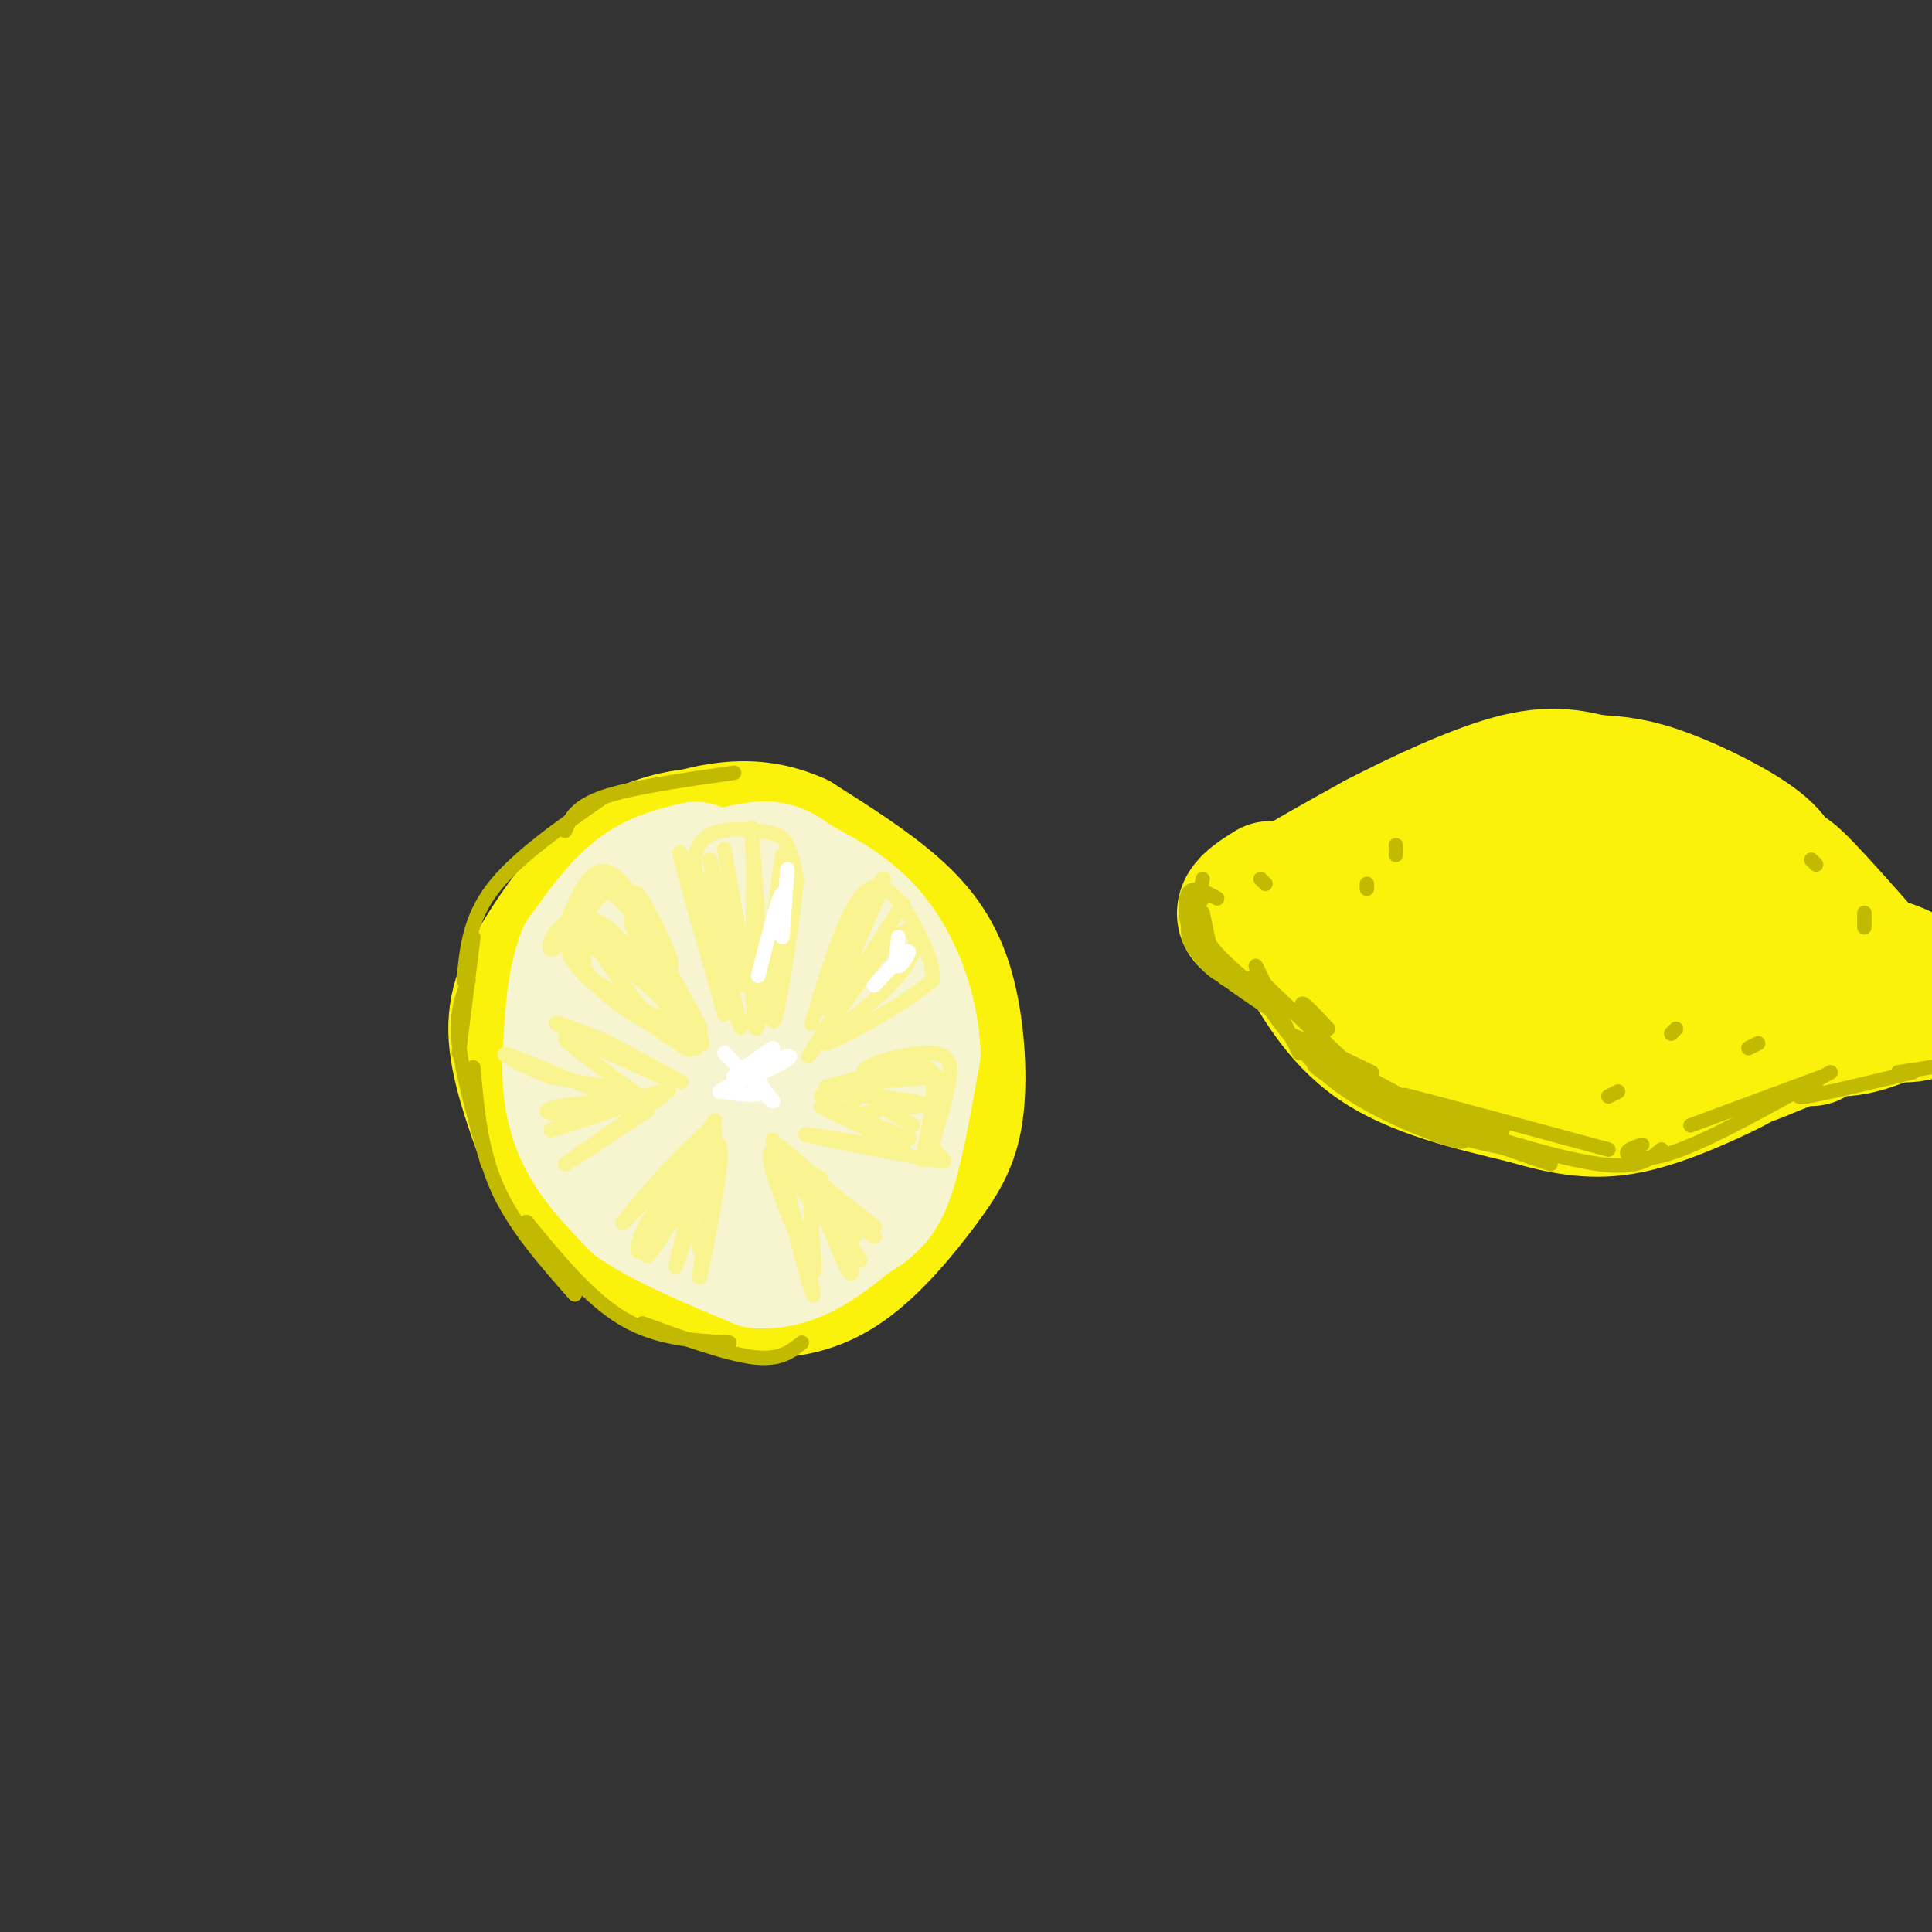 <svg viewBox='0 0 400 400' version='1.1' xmlns='http://www.w3.org/2000/svg' xmlns:xlink='http://www.w3.org/1999/xlink'><rect x="0" y="0" width="400" height="400" fill="#333333" stroke="none"/><g fill='none' stroke='rgb(251,242,11)' stroke-width='28' stroke-linecap='round' stroke-linejoin='round'><path d='M155,175c-2.198,-1.051 -4.396,-2.102 -9,-2c-4.604,0.102 -11.616,1.357 -18,6c-6.384,4.643 -12.142,12.673 -16,19c-3.858,6.327 -5.817,10.951 -5,18c0.817,7.049 4.408,16.525 8,26'/><path d='M115,242c4.453,7.655 11.587,13.792 19,18c7.413,4.208 15.106,6.488 22,7c6.894,0.512 12.988,-0.744 19,-5c6.012,-4.256 11.943,-11.510 16,-17c4.057,-5.490 6.242,-9.214 7,-16c0.758,-6.786 0.089,-16.635 -2,-24c-2.089,-7.365 -5.597,-12.247 -11,-17c-5.403,-4.753 -12.702,-9.376 -20,-14'/><path d='M165,174c-6.127,-2.766 -11.443,-2.682 -16,-2c-4.557,0.682 -8.354,1.963 -13,6c-4.646,4.037 -10.142,10.829 -13,16c-2.858,5.171 -3.077,8.721 -3,14c0.077,5.279 0.451,12.287 2,18c1.549,5.713 4.274,10.132 8,14c3.726,3.868 8.455,7.184 12,10c3.545,2.816 5.908,5.132 12,4c6.092,-1.132 15.914,-5.711 22,-10c6.086,-4.289 8.437,-8.289 10,-14c1.563,-5.711 2.339,-13.132 3,-17c0.661,-3.868 1.208,-4.181 -1,-8c-2.208,-3.819 -7.171,-11.144 -11,-15c-3.829,-3.856 -6.522,-4.245 -11,-4c-4.478,0.245 -10.739,1.122 -17,2'/><path d='M149,188c-5.423,1.584 -10.481,4.544 -14,10c-3.519,5.456 -5.498,13.407 -6,19c-0.502,5.593 0.475,8.828 3,13c2.525,4.172 6.598,9.282 11,12c4.402,2.718 9.132,3.043 15,0c5.868,-3.043 12.874,-9.455 16,-16c3.126,-6.545 2.373,-13.223 0,-19c-2.373,-5.777 -6.364,-10.652 -11,-12c-4.636,-1.348 -9.916,0.830 -13,3c-3.084,2.170 -3.972,4.330 -5,6c-1.028,1.670 -2.197,2.849 -2,7c0.197,4.151 1.760,11.274 4,15c2.240,3.726 5.155,4.057 9,3c3.845,-1.057 8.618,-3.500 11,-7c2.382,-3.500 2.372,-8.058 2,-11c-0.372,-2.942 -1.106,-4.269 -3,-5c-1.894,-0.731 -4.947,-0.865 -8,-1'/><path d='M158,205c-3.354,2.689 -7.737,9.912 -8,14c-0.263,4.088 3.596,5.043 7,5c3.404,-0.043 6.354,-1.083 8,-3c1.646,-1.917 1.988,-4.710 1,-7c-0.988,-2.290 -3.304,-4.078 -6,-3c-2.696,1.078 -5.770,5.022 -5,7c0.770,1.978 5.385,1.989 10,2'/><path d='M263,184c-2.113,1.321 -4.226,2.643 -5,4c-0.774,1.357 -0.208,2.750 2,3c2.208,0.250 6.060,-0.643 7,-2c0.940,-1.357 -1.030,-3.179 -3,-5'/><path d='M264,184c-0.822,0.511 -1.378,4.289 -1,5c0.378,0.711 1.689,-1.644 3,-4'/><path d='M266,185c3.667,-2.500 11.333,-6.750 19,-11'/><path d='M285,174c8.422,-4.378 19.978,-9.822 28,-12c8.022,-2.178 12.511,-1.089 17,0'/><path d='M330,162c4.952,0.190 8.833,0.667 15,3c6.167,2.333 14.619,6.524 19,10c4.381,3.476 4.690,6.238 5,9'/><path d='M369,184c0.500,1.667 -0.750,1.333 -2,1'/><path d='M268,194c4.500,8.250 9.000,16.500 17,22c8.000,5.500 19.500,8.250 31,11'/><path d='M316,227c8.509,2.525 14.281,3.337 21,2c6.719,-1.337 14.386,-4.821 19,-7c4.614,-2.179 6.175,-3.051 8,-7c1.825,-3.949 3.912,-10.974 6,-18'/><path d='M370,197c0.450,-0.784 -1.425,6.256 -3,10c-1.575,3.744 -2.849,4.193 -7,6c-4.151,1.807 -11.180,4.973 -17,6c-5.820,1.027 -10.430,-0.085 -14,-1c-3.570,-0.915 -6.099,-1.634 -2,-5c4.099,-3.366 14.826,-9.379 19,-13c4.174,-3.621 1.795,-4.852 2,-6c0.205,-1.148 2.993,-2.215 -3,-2c-5.993,0.215 -20.767,1.712 -28,3c-7.233,1.288 -6.924,2.368 -8,5c-1.076,2.632 -3.538,6.816 -6,11'/><path d='M303,211c0.274,2.731 3.958,4.059 9,4c5.042,-0.059 11.443,-1.505 19,-6c7.557,-4.495 16.272,-12.040 19,-17c2.728,-4.960 -0.529,-7.336 -8,-10c-7.471,-2.664 -19.154,-5.615 -28,-5c-8.846,0.615 -14.855,4.795 -19,8c-4.145,3.205 -6.425,5.436 -7,9c-0.575,3.564 0.556,8.460 4,11c3.444,2.540 9.202,2.725 16,2c6.798,-0.725 14.637,-2.361 20,-4c5.363,-1.639 8.250,-3.280 8,-6c-0.250,-2.720 -3.636,-6.519 -9,-10c-5.364,-3.481 -12.706,-6.644 -19,-7c-6.294,-0.356 -11.541,2.097 -14,4c-2.459,1.903 -2.131,3.258 -1,5c1.131,1.742 3.066,3.871 5,6'/><path d='M298,195c1.167,1.333 1.583,1.667 2,2'/><path d='M375,199c5.300,-0.089 10.600,-0.178 15,1c4.400,1.178 7.900,3.622 9,6c1.100,2.378 -0.200,4.689 -8,4c-7.800,-0.689 -22.100,-4.378 -19,-5c3.100,-0.622 23.600,1.822 27,3c3.400,1.178 -10.300,1.089 -24,1'/><path d='M375,209c-3.161,1.316 0.936,4.105 6,4c5.064,-0.105 11.094,-3.105 12,-4c0.906,-0.895 -3.313,0.316 -8,-4c-4.687,-4.316 -9.844,-14.158 -15,-24'/><path d='M370,181c0.500,-0.833 9.250,9.083 18,19'/><path d='M382,209c-10.156,4.933 -20.311,9.867 -20,10c0.311,0.133 11.089,-4.533 15,-6c3.911,-1.467 0.956,0.267 -2,2'/></g>
<g fill='none' stroke='rgb(193,186,1)' stroke-width='3' stroke-linecap='round' stroke-linejoin='round'><path d='M249,182c-0.750,3.750 -1.500,7.500 0,11c1.500,3.500 5.250,6.750 9,10'/><path d='M249,189c1.083,5.417 2.167,10.833 4,13c1.833,2.167 4.417,1.083 7,0'/><path d='M252,186c-2.512,-1.351 -5.024,-2.702 -6,-1c-0.976,1.702 -0.417,6.458 1,10c1.417,3.542 3.690,5.869 6,7c2.310,1.131 4.655,1.065 7,1'/><path d='M249,186c-2.167,3.083 -4.333,6.167 -2,10c2.333,3.833 9.167,8.417 16,13'/><path d='M260,200c0.000,0.000 9.000,18.000 9,18'/><path d='M264,207c-2.444,-2.089 -4.889,-4.178 -3,-1c1.889,3.178 8.111,11.622 13,16c4.889,4.378 8.444,4.689 12,5'/><path d='M260,202c0.000,0.000 23.000,22.000 23,22'/><path d='M275,213c-3.311,-3.556 -6.622,-7.111 -5,-4c1.622,3.111 8.178,12.889 14,18c5.822,5.111 10.911,5.556 16,6'/><path d='M284,222c-11.233,-5.376 -22.466,-10.753 -14,-6c8.466,4.753 36.630,19.635 39,21c2.370,1.365 -21.054,-10.786 -31,-15c-9.946,-4.214 -6.413,-0.490 3,4c9.413,4.490 24.707,9.745 40,15'/><path d='M319,240c-21.267,-8.933 -42.533,-17.867 -43,-18c-0.467,-0.133 19.867,8.533 26,11c6.133,2.467 -1.933,-1.267 -10,-5'/><path d='M292,228c-5.130,-2.809 -12.955,-7.331 -17,-9c-4.045,-1.669 -4.311,-0.484 -2,2c2.311,2.484 7.199,6.268 15,10c7.801,3.732 18.514,7.413 14,4c-4.514,-3.413 -24.254,-13.919 -28,-15c-3.746,-1.081 8.501,7.263 19,12c10.499,4.737 19.249,5.869 28,7'/><path d='M305,231c-8.833,-2.583 -17.667,-5.167 -13,-4c4.667,1.167 22.833,6.083 41,11'/><path d='M311,234c-5.133,-0.844 -10.267,-1.689 -6,0c4.267,1.689 17.933,5.911 26,7c8.067,1.089 10.533,-0.956 13,-3'/><path d='M340,237c-1.800,0.600 -3.600,1.200 -3,2c0.600,0.800 3.600,1.800 11,-1c7.400,-2.800 19.200,-9.400 31,-16'/><path d='M350,233c0.000,0.000 27.000,-10.000 27,-10'/><path d='M376,225c-2.667,1.250 -5.333,2.500 -2,2c3.333,-0.500 12.667,-2.750 22,-5'/><path d='M393,222c0.000,0.000 13.000,-2.000 13,-2'/><path d='M289,175c0.000,0.000 0.000,2.000 0,2'/><path d='M283,183c0.000,0.000 0.000,1.000 0,1'/><path d='M261,182c0.000,0.000 1.000,1.000 1,1'/><path d='M347,213c0.000,0.000 -1.000,1.000 -1,1'/><path d='M333,227c0.000,0.000 2.000,-1.000 2,-1'/><path d='M364,216c0.000,0.000 -2.000,1.000 -2,1'/><path d='M375,178c0.000,0.000 1.000,1.000 1,1'/><path d='M386,189c0.000,0.000 0.000,3.000 0,3'/><path d='M98,194c0.000,0.000 -3.000,24.000 -3,24'/><path d='M97,203c-1.333,3.333 -2.667,6.667 -2,13c0.667,6.333 3.333,15.667 6,25'/><path d='M98,221c0.750,8.583 1.500,17.167 5,25c3.500,7.833 9.750,14.917 16,22'/><path d='M109,253c6.500,7.917 13.000,15.833 20,20c7.000,4.167 14.500,4.583 22,5'/><path d='M133,274c8.750,3.167 17.500,6.333 23,7c5.500,0.667 7.750,-1.167 10,-3'/><path d='M96,203c0.583,-6.333 1.167,-12.667 6,-19c4.833,-6.333 13.917,-12.667 23,-19'/><path d='M117,172c1.083,-2.500 2.167,-5.000 8,-7c5.833,-2.000 16.417,-3.500 27,-5'/></g>
<g fill='none' stroke='rgb(247,245,208)' stroke-width='28' stroke-linecap='round' stroke-linejoin='round'><path d='M144,180c-4.083,1.000 -8.167,2.000 -12,5c-3.833,3.000 -7.417,8.000 -11,13'/><path d='M121,198c-2.333,6.000 -2.667,14.500 -3,23'/><path d='M118,221c-0.022,6.600 1.422,11.600 4,16c2.578,4.400 6.289,8.200 10,12'/><path d='M132,249c5.833,4.000 15.417,8.000 25,12'/><path d='M157,261c7.333,0.500 13.167,-4.250 19,-9'/><path d='M176,252c4.511,-2.556 6.289,-4.444 8,-10c1.711,-5.556 3.356,-14.778 5,-24'/><path d='M189,218c-0.289,-8.311 -3.511,-17.089 -8,-23c-4.489,-5.911 -10.244,-8.956 -16,-12'/><path d='M165,183c-3.657,-2.667 -4.800,-3.336 -8,-3c-3.200,0.336 -8.456,1.675 -12,4c-3.544,2.325 -5.375,5.634 -7,10c-1.625,4.366 -3.045,9.789 -2,18c1.045,8.211 4.553,19.208 8,24c3.447,4.792 6.831,3.377 10,2c3.169,-1.377 6.122,-2.717 9,-6c2.878,-3.283 5.679,-8.509 6,-13c0.321,-4.491 -1.840,-8.245 -4,-12'/><path d='M165,207c-0.672,-3.153 -0.353,-5.035 -3,-7c-2.647,-1.965 -8.260,-4.013 -12,-3c-3.740,1.013 -5.608,5.086 -7,8c-1.392,2.914 -2.308,4.667 0,10c2.308,5.333 7.841,14.246 12,17c4.159,2.754 6.943,-0.651 9,-4c2.057,-3.349 3.385,-6.643 2,-11c-1.385,-4.357 -5.484,-9.778 -8,-13c-2.516,-3.222 -3.447,-4.245 -5,1c-1.553,5.245 -3.726,16.758 -4,25c-0.274,8.242 1.350,13.212 5,12c3.650,-1.212 9.325,-8.606 15,-16'/></g>
<g fill='none' stroke='rgb(249,244,144)' stroke-width='3' stroke-linecap='round' stroke-linejoin='round'><path d='M120,192c1.500,-2.917 3.000,-5.833 5,-7c2.000,-1.167 4.500,-0.583 7,0'/><path d='M132,185c3.179,4.202 7.625,14.708 7,15c-0.625,0.292 -6.321,-9.631 -8,-12c-1.679,-2.369 0.661,2.815 3,8'/><path d='M134,196c2.138,3.520 5.983,8.319 3,6c-2.983,-2.319 -12.794,-11.757 -12,-10c0.794,1.757 12.192,14.708 14,16c1.808,1.292 -5.975,-9.075 -11,-14c-5.025,-4.925 -7.293,-4.407 -6,-1c1.293,3.407 6.146,9.704 11,16'/><path d='M133,209c2.554,2.789 3.440,1.763 5,1c1.560,-0.763 3.794,-1.262 0,-5c-3.794,-3.738 -13.618,-10.715 -18,-13c-4.382,-2.285 -3.324,0.122 -2,3c1.324,2.878 2.914,6.229 6,9c3.086,2.771 7.667,4.964 11,6c3.333,1.036 5.419,0.917 3,-2c-2.419,-2.917 -9.344,-8.631 -14,-11c-4.656,-2.369 -7.045,-1.391 -6,1c1.045,2.391 5.522,6.196 10,10'/><path d='M128,208c5.229,3.631 13.302,7.708 10,5c-3.302,-2.708 -17.978,-12.200 -17,-11c0.978,1.200 17.609,13.092 21,15c3.391,1.908 -6.460,-6.169 -10,-9c-3.540,-2.831 -0.770,-0.415 2,2'/><path d='M134,210c2.107,2.148 6.374,6.518 8,6c1.626,-0.518 0.611,-5.922 -3,-13c-3.611,-7.078 -9.818,-15.829 -8,-11c1.818,4.829 11.662,23.237 13,25c1.338,1.763 -5.831,-13.118 -13,-28'/><path d='M131,189c1.982,2.718 13.439,23.512 14,24c0.561,0.488 -9.772,-19.330 -16,-26c-6.228,-6.670 -8.351,-0.191 -9,4c-0.649,4.191 0.175,6.096 1,8'/><path d='M121,199c-1.131,0.667 -4.458,-1.667 -3,-6c1.458,-4.333 7.702,-10.667 8,-11c0.298,-0.333 -5.351,5.333 -11,11'/><path d='M115,193c-1.909,2.917 -1.182,4.710 0,3c1.182,-1.710 2.818,-6.922 5,-11c2.182,-4.078 4.909,-7.022 9,-2c4.091,5.022 9.545,18.011 15,31'/><path d='M144,214c2.500,4.667 1.250,0.833 0,-3'/><path d='M150,210c-5.311,-18.489 -10.622,-36.978 -9,-33c1.622,3.978 10.178,30.422 12,35c1.822,4.578 -3.089,-12.711 -8,-30'/><path d='M145,182c0.159,-0.692 4.556,12.577 4,13c-0.556,0.423 -6.067,-12.000 -5,-18c1.067,-6.000 8.710,-5.577 13,-5c4.290,0.577 5.226,1.308 6,3c0.774,1.692 1.387,4.346 2,7'/><path d='M165,182c-1.021,10.372 -4.573,32.801 -5,29c-0.427,-3.801 2.270,-33.831 2,-34c-0.270,-0.169 -3.506,29.523 -5,35c-1.494,5.477 -1.247,-13.262 -1,-32'/><path d='M156,180c-0.352,-8.321 -0.732,-13.125 0,-3c0.732,10.125 2.578,35.178 1,33c-1.578,-2.178 -6.579,-31.586 -7,-34c-0.421,-2.414 3.737,22.168 4,27c0.263,4.832 -3.368,-10.084 -7,-25'/><path d='M147,178c-0.167,0.000 2.917,12.500 6,25'/><path d='M168,212c3.889,-12.867 7.778,-25.733 12,-28c4.222,-2.267 8.778,6.067 11,11c2.222,4.933 2.111,6.467 2,8'/><path d='M193,203c-5.525,4.836 -20.337,12.925 -22,13c-1.663,0.075 9.821,-7.864 15,-14c5.179,-6.136 4.051,-10.467 1,-9c-3.051,1.467 -8.026,8.734 -13,16'/><path d='M174,209c-4.484,6.220 -9.192,13.770 -5,7c4.192,-6.770 17.286,-27.861 18,-29c0.714,-1.139 -10.953,17.674 -13,19c-2.047,1.326 5.526,-14.835 8,-21c2.474,-6.165 -0.150,-2.333 -3,3c-2.850,5.333 -5.925,12.166 -9,19'/><path d='M170,207c-1.167,3.167 0.417,1.583 2,0'/><path d='M171,225c9.167,-2.500 18.333,-5.000 22,-3c3.667,2.000 1.833,8.500 0,15'/><path d='M193,237c1.500,3.333 5.250,4.167 -1,3c-6.250,-1.167 -22.500,-4.333 -25,-5c-2.500,-0.667 8.750,1.167 20,3'/><path d='M187,238c-2.315,-2.155 -18.101,-9.041 -17,-9c1.101,0.041 19.089,7.011 19,7c-0.089,-0.011 -18.255,-7.003 -19,-9c-0.745,-1.997 15.930,1.001 22,2c6.070,0.999 1.535,-0.000 -3,-1'/><path d='M189,228c-4.725,-0.705 -15.037,-1.968 -13,-3c2.037,-1.032 16.422,-1.833 17,-2c0.578,-0.167 -12.652,0.301 -14,-1c-1.348,-1.301 9.186,-4.372 14,-4c4.814,0.372 3.907,4.186 3,8'/><path d='M196,226c-1.013,5.687 -5.045,15.906 -5,14c0.045,-1.906 4.166,-15.936 1,-19c-3.166,-3.064 -13.619,4.839 -16,8c-2.381,3.161 3.309,1.581 9,0'/><path d='M185,229c2.798,0.119 5.292,0.417 4,0c-1.292,-0.417 -6.369,-1.548 -7,-1c-0.631,0.548 3.185,2.774 7,5'/><path d='M170,244c-3.458,-2.071 -6.917,-4.143 -3,-1c3.917,3.143 15.208,11.500 14,11c-1.208,-0.500 -14.917,-9.857 -17,-11c-2.083,-1.143 7.458,5.929 17,13'/><path d='M181,256c-3.507,-4.167 -20.775,-21.086 -21,-19c-0.225,2.086 16.593,23.177 18,24c1.407,0.823 -12.598,-18.622 -17,-22c-4.402,-3.378 0.799,9.311 6,22'/><path d='M167,261c1.491,6.303 2.218,11.062 0,3c-2.218,-8.062 -7.382,-28.945 -7,-28c0.382,0.945 6.308,23.717 8,27c1.692,3.283 -0.852,-12.924 0,-15c0.852,-2.076 5.101,9.978 7,14c1.899,4.022 1.450,0.011 1,-4'/><path d='M176,258c-0.422,-1.867 -1.978,-4.533 -2,-5c-0.022,-0.467 1.489,1.267 3,3'/><path d='M149,237c-2.458,15.244 -4.917,30.488 -4,27c0.917,-3.488 5.208,-25.708 4,-26c-1.208,-0.292 -7.917,21.345 -9,24c-1.083,2.655 3.458,-13.673 8,-30'/><path d='M148,232c-3.164,3.664 -15.074,27.824 -14,28c1.074,0.176 15.133,-23.633 14,-26c-1.133,-2.367 -17.459,16.709 -19,19c-1.541,2.291 11.703,-12.203 15,-15c3.297,-2.797 -3.351,6.101 -10,15'/><path d='M134,253c-2.202,4.179 -2.708,7.125 -1,6c1.708,-1.125 5.631,-6.321 8,-7c2.369,-0.679 3.185,3.161 4,7'/><path d='M134,230c-8.750,5.750 -17.500,11.500 -17,11c0.500,-0.500 10.250,-7.250 20,-14'/><path d='M137,227c-3.825,-0.027 -23.387,6.906 -23,7c0.387,0.094 20.722,-6.652 24,-8c3.278,-1.348 -10.503,2.700 -18,4c-7.497,1.300 -8.711,-0.150 -4,-1c4.711,-0.850 15.346,-1.100 16,-2c0.654,-0.900 -8.673,-2.450 -18,-4'/><path d='M114,223c-6.397,-2.406 -13.388,-6.421 -7,-4c6.388,2.421 26.157,11.279 27,10c0.843,-1.279 -17.238,-12.693 -17,-14c0.238,-1.307 18.795,7.494 20,8c1.205,0.506 -14.941,-7.284 -20,-10c-5.059,-2.716 0.971,-0.358 7,2'/><path d='M124,215c4.000,1.833 10.500,5.417 17,9'/></g>
<g fill='none' stroke='rgb(255,255,255)' stroke-width='3' stroke-linecap='round' stroke-linejoin='round'><path d='M150,218c4.792,4.881 9.583,9.762 10,10c0.417,0.238 -3.542,-4.167 -4,-5c-0.458,-0.833 2.583,1.905 2,3c-0.583,1.095 -4.792,0.548 -9,0'/><path d='M149,226c0.793,-0.928 7.274,-3.249 11,-5c3.726,-1.751 4.695,-2.933 2,-2c-2.695,0.933 -9.056,3.981 -10,4c-0.944,0.019 3.528,-2.990 8,-6'/><path d='M163,180c-0.533,7.289 -1.067,14.578 -1,14c0.067,-0.578 0.733,-9.022 0,-9c-0.733,0.022 -2.867,8.511 -5,17'/><path d='M186,194c-0.378,3.022 -0.756,6.044 0,6c0.756,-0.044 2.644,-3.156 2,-3c-0.644,0.156 -3.822,3.578 -7,7'/></g>
</svg>